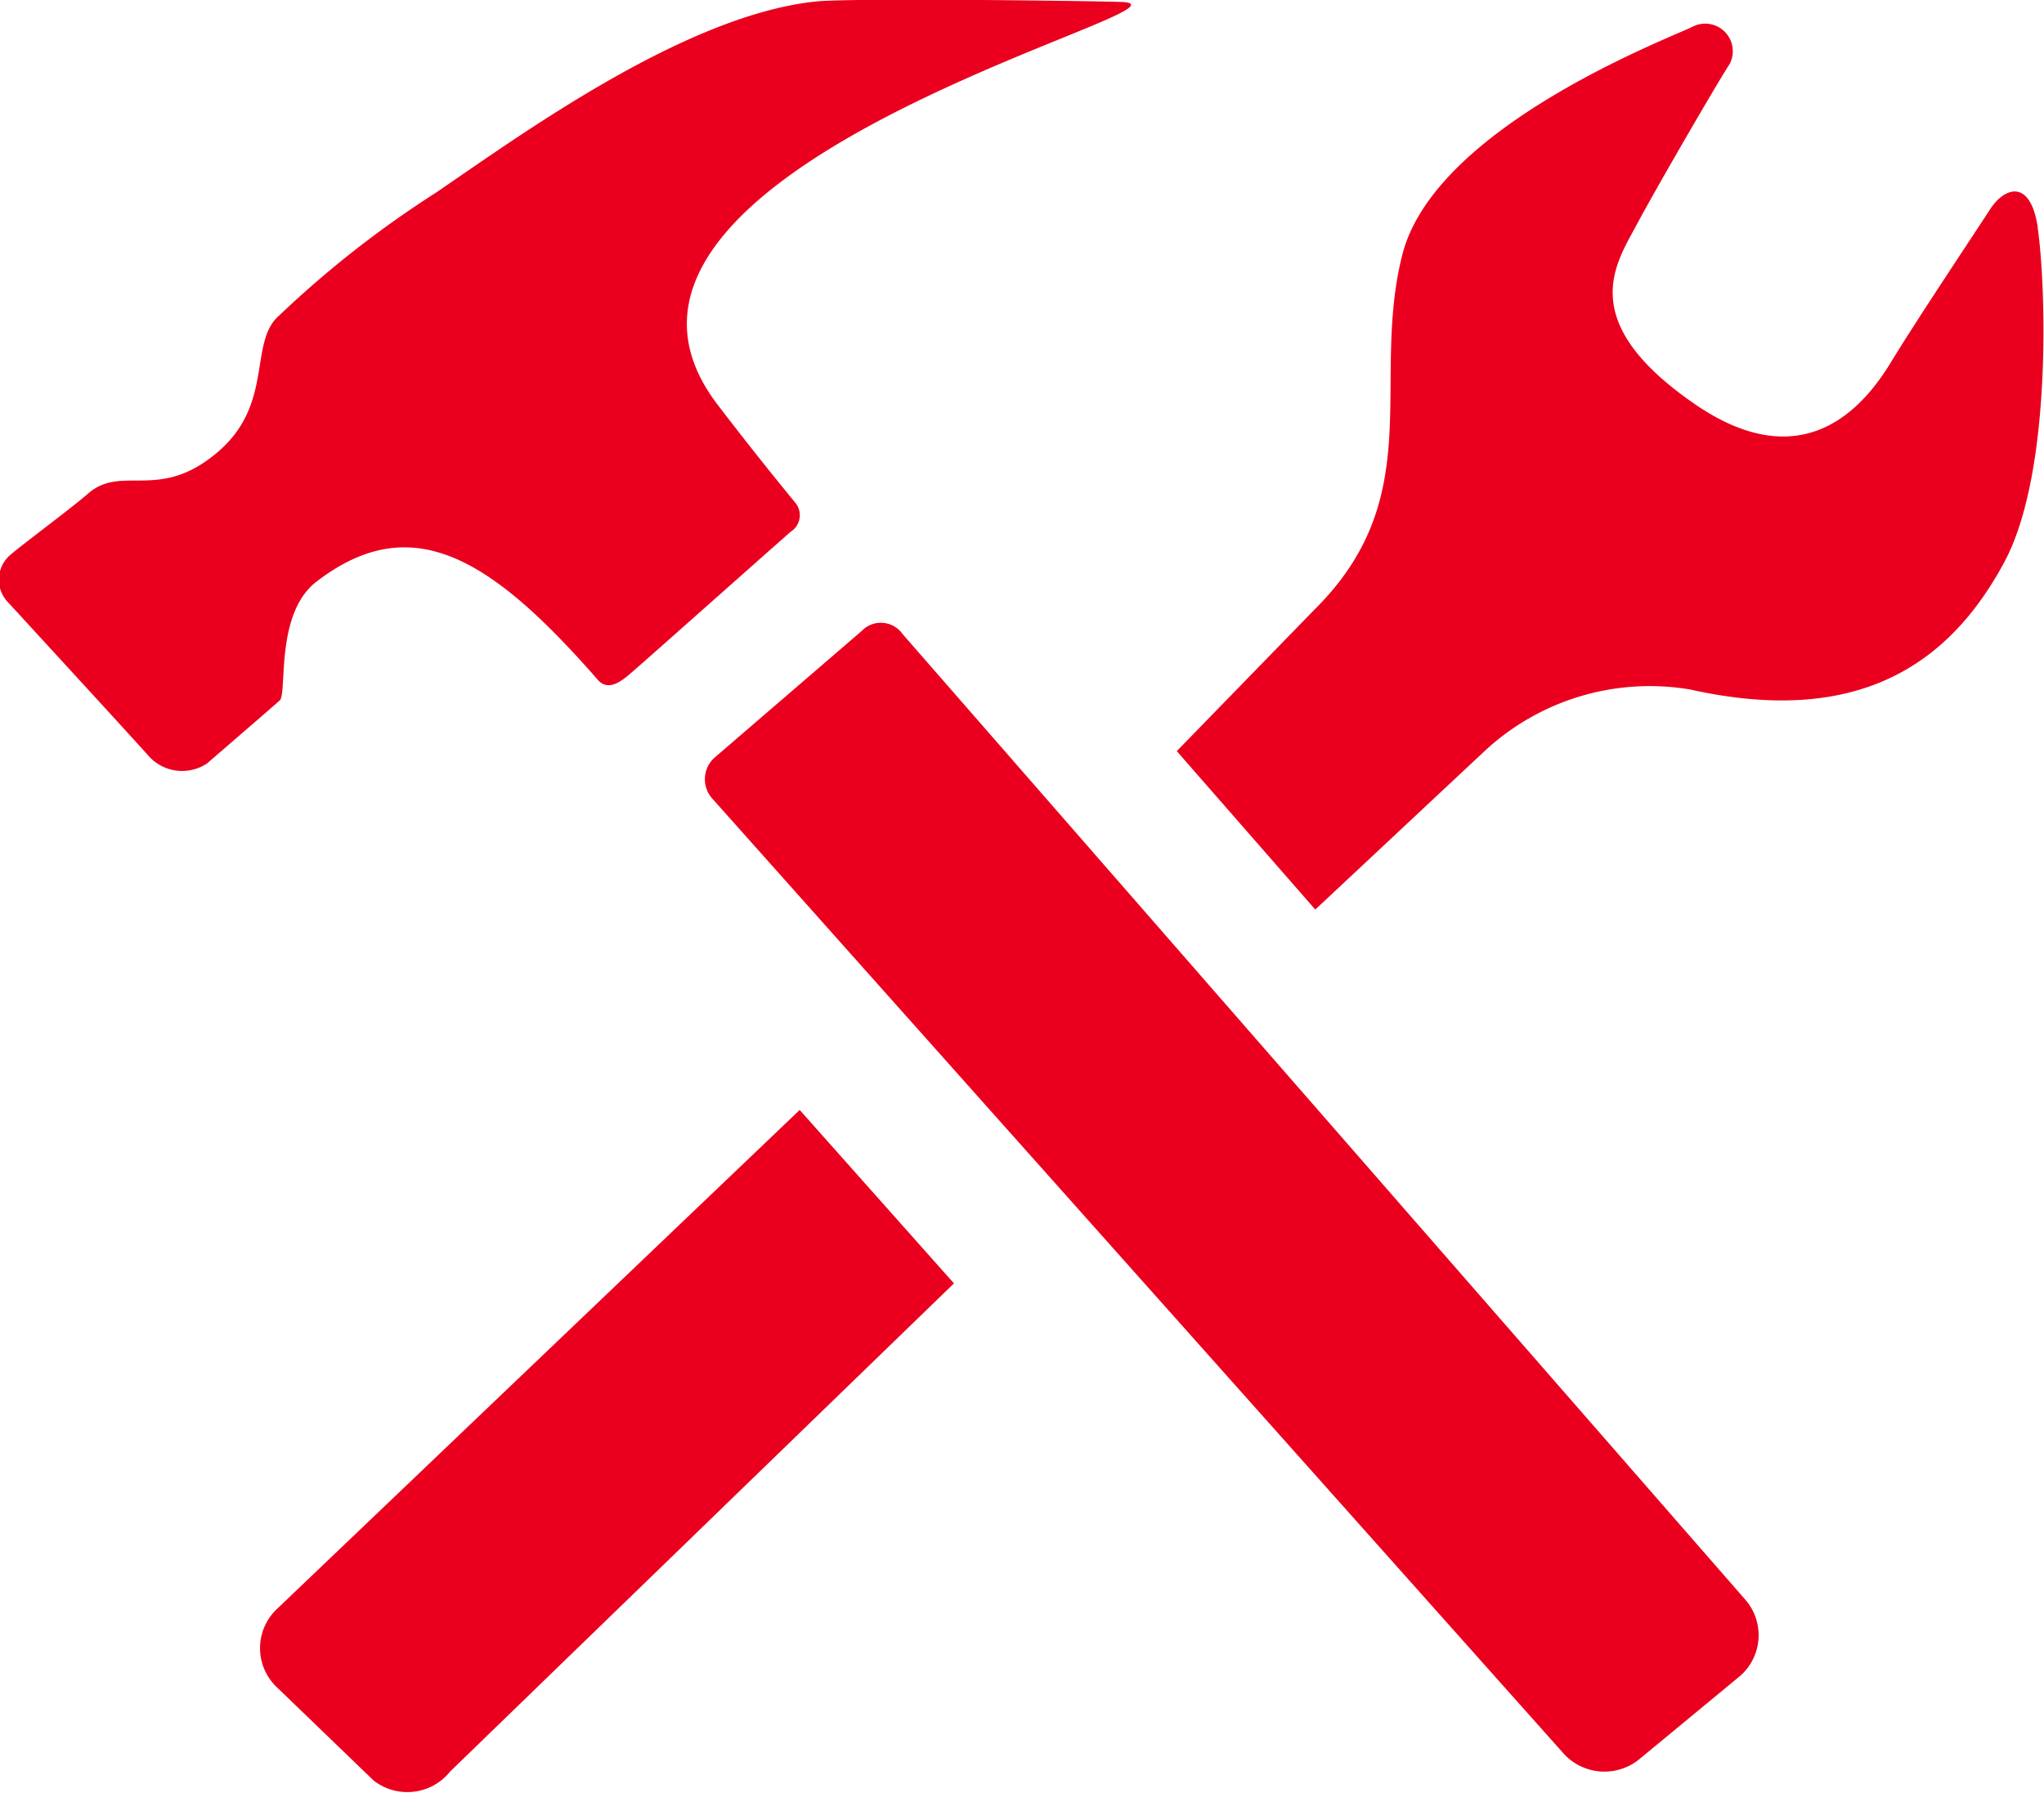 <svg xmlns="http://www.w3.org/2000/svg" width="44.469" height="39" viewBox="0 0 44.469 39">
  <defs>
    <style>
      .cls-1 {
        fill: #ea001e;
        fill-rule: evenodd;
      }
    </style>
  </defs>
  <path id="Shape_2_copy" data-name="Shape 2 copy" class="cls-1" d="M204.918,690.153c2.083-1.6,3.812-.5,6.119,2.137,0.259,0.3.607-.051,0.806-0.221s3.24-2.872,3.39-3a0.426,0.426,0,0,0,.091-0.643q-0.848-1.034-1.659-2.093c-4.038-5.206,11.045-8.737,8.73-8.792-1.18-.03-5.909-0.085-6.617-0.008-2.866.3-6.463,2.935-8.274,4.166a22.516,22.516,0,0,0-3.4,2.666c-0.67.577-.107,1.909-1.322,2.958-1.284,1.107-2.086.269-2.83,0.911-0.368.322-1.4,1.084-1.695,1.337a0.708,0.708,0,0,0-.047,1.037s2.823,3.072,3.06,3.345a0.979,0.979,0,0,0,1.266.156c0.395-.343,1.412-1.217,1.581-1.371S204.007,690.848,204.918,690.153Zm12.747,1.138a0.577,0.577,0,0,0-.887-0.064l-3.2,2.755a0.63,0.63,0,0,0-.06.881l18.521,20.776a1.2,1.2,0,0,0,1.677.117l2.167-1.79A1.176,1.176,0,0,0,236,712.3Zm24.7-8.843c-0.165-1.087-.737-0.86-1.034-0.4s-1.61,2.426-2.15,3.315-1.858,2.622-4.319.9c-2.564-1.785-1.673-3.031-1.226-3.87s1.826-3.207,2.025-3.5a0.6,0.6,0,0,0-.828-0.8c-0.8.361-5.635,2.257-6.3,4.975-0.686,2.764.574,5.236-1.9,7.69l-3,3.083,3.013,3.447,3.693-3.456A5.275,5.275,0,0,1,234.8,692.5c3.647,0.813,5.637-.537,6.836-2.769C242.707,687.736,242.529,683.536,242.361,682.448Zm-38.328,30.075a1.172,1.172,0,0,0,0,1.668l2.124,2.047a1.194,1.194,0,0,0,1.666-.2l10.958-10.617-3.356-3.773Z" transform="translate(-198.031 -677.5)"/>
</svg>
